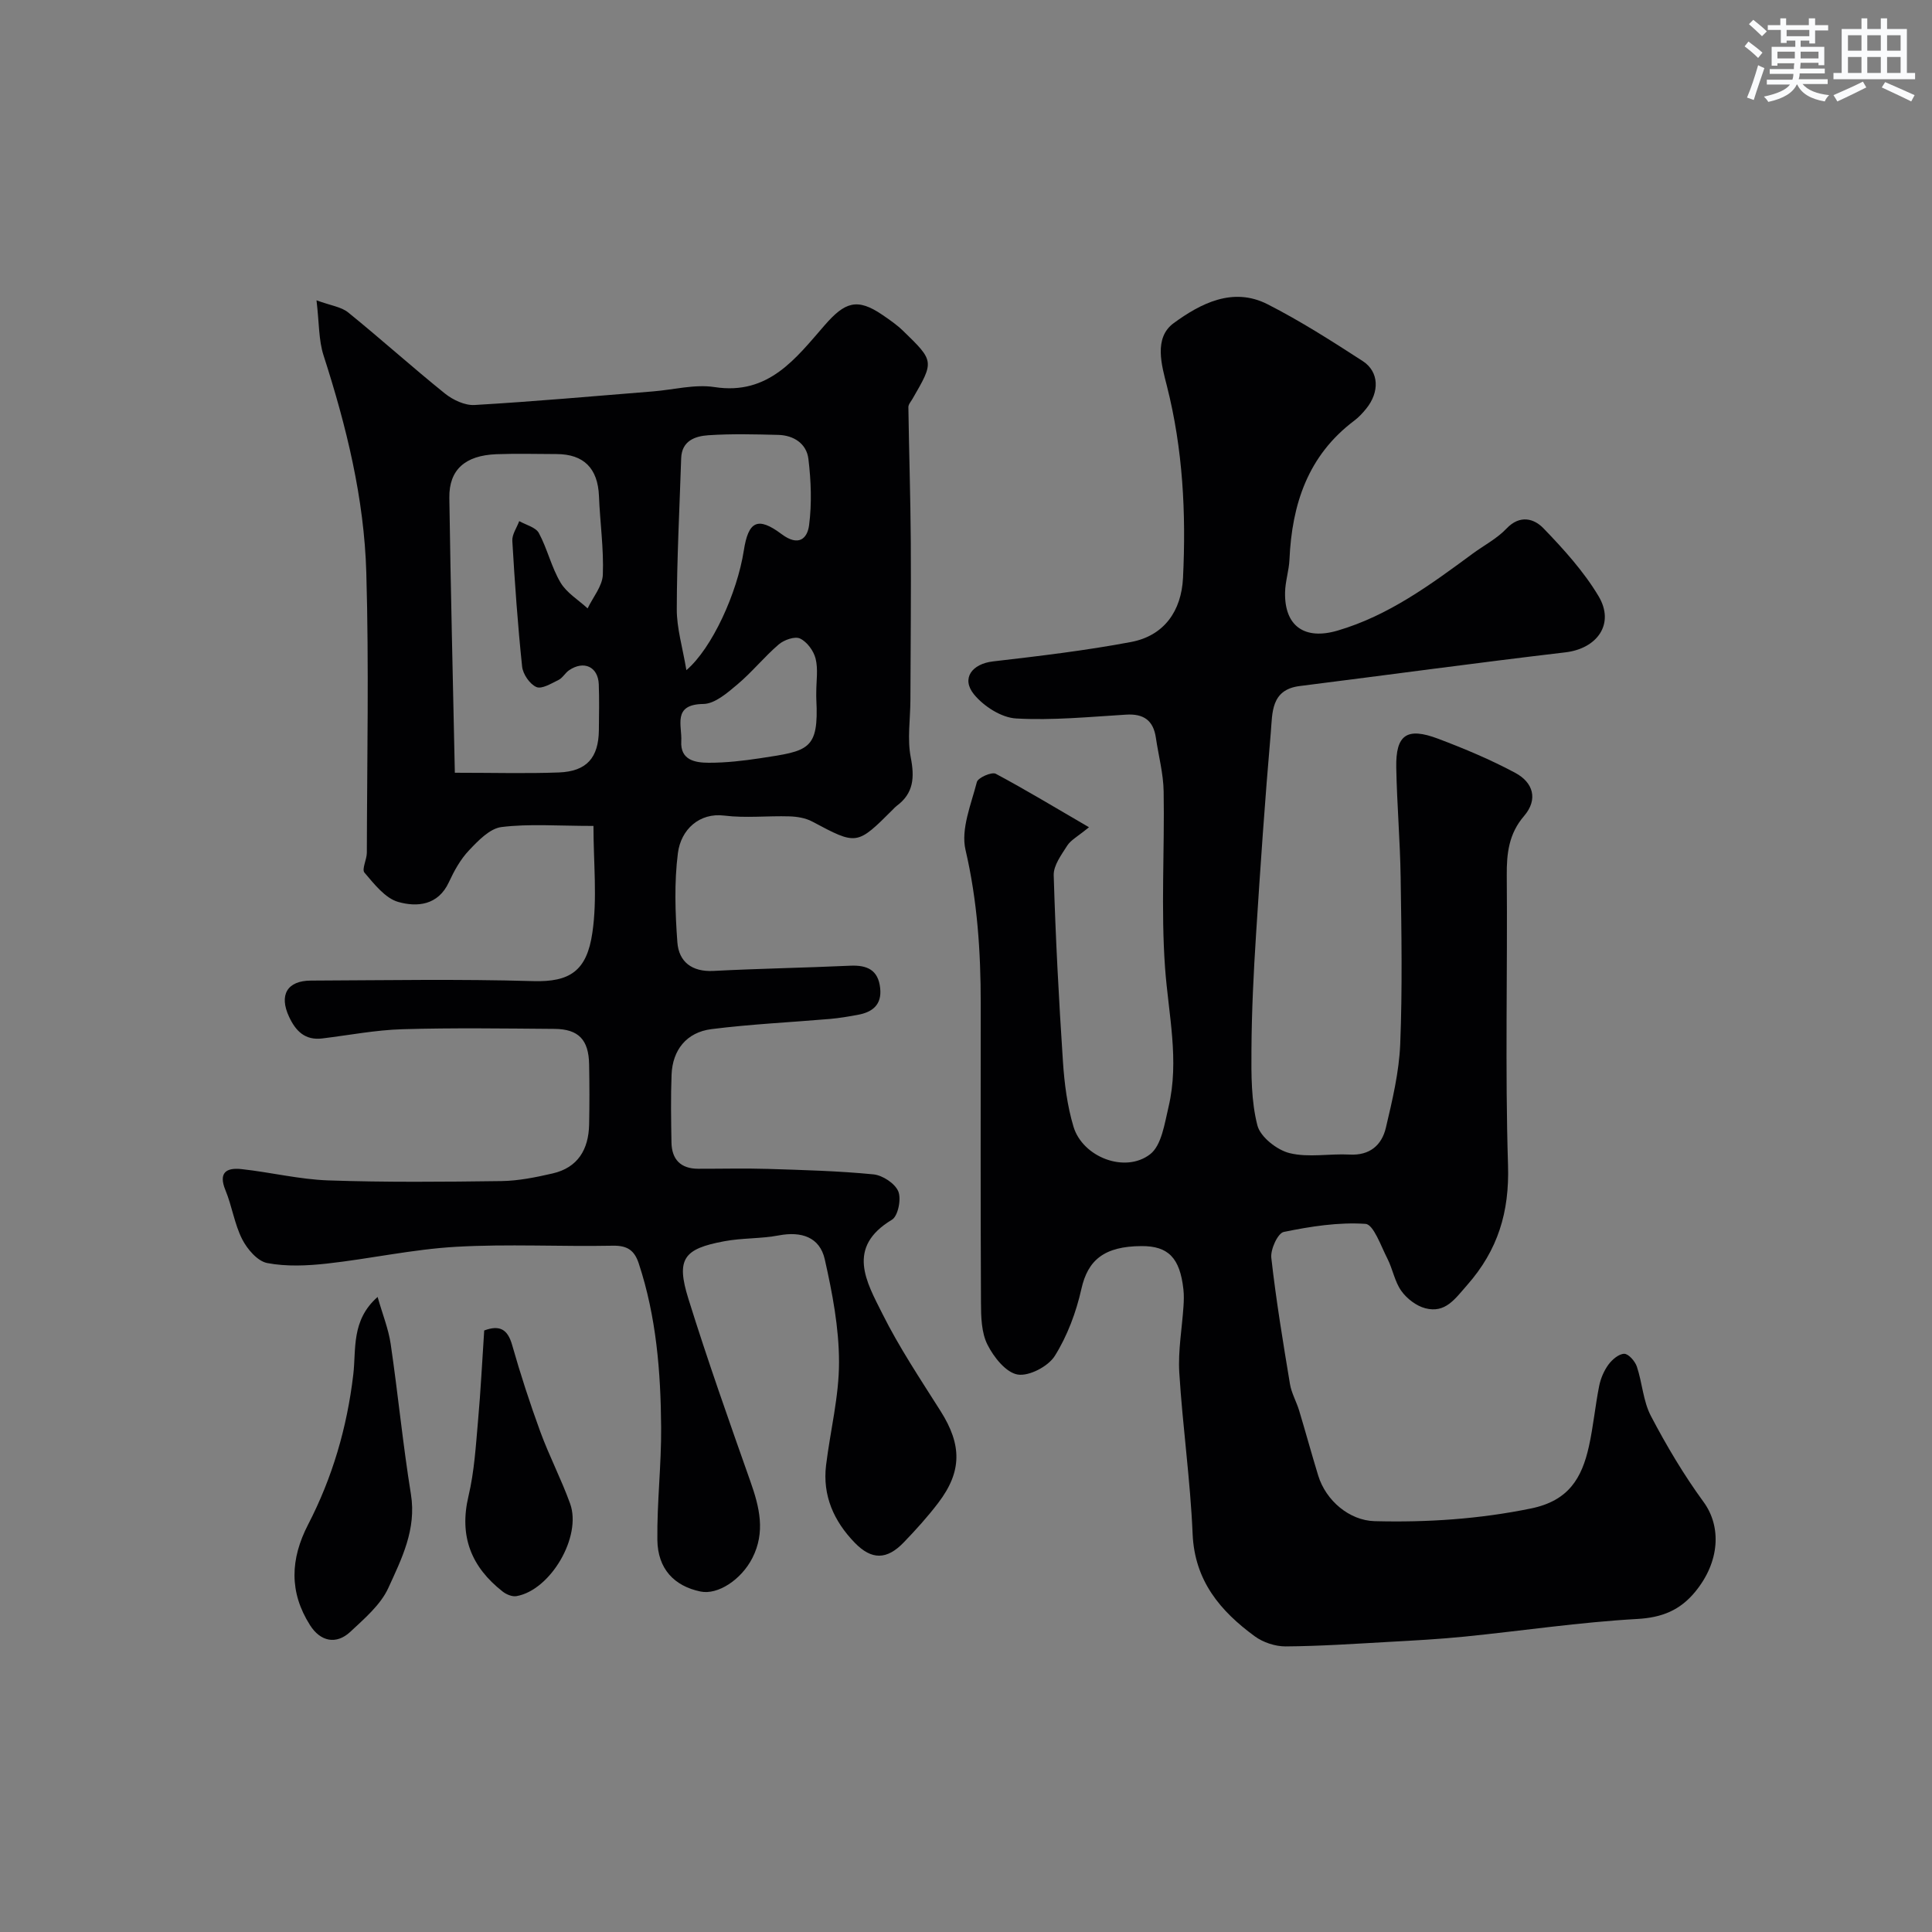 <svg enable-background="new 0 0 400 400" viewBox="0 0 400 400" xmlns="http://www.w3.org/2000/svg"><rect x="0" y="0" width="400" height="400" fill="#808080" stroke="none"/><g fill="#010103"><path d="m225.46 171.27c-2.36 1.94-3.76 2.65-4.49 3.79-1.21 1.91-2.87 4.11-2.81 6.15.38 12.87 1.06 25.73 1.91 38.58.3 4.53.89 9.16 2.19 13.49 1.9 6.28 10.64 9.69 15.84 5.71 2.39-1.83 3.01-6.35 3.83-9.8 2.29-9.66-.03-19.21-.72-28.86-.87-12.1-.08-24.31-.29-36.48-.06-3.71-1.07-7.41-1.61-11.12-.53-3.59-2.54-5-6.17-4.77-7.59.46-15.23 1.22-22.78.79-3.04-.17-6.69-2.52-8.7-4.98-2.71-3.32-.4-6.33 3.92-6.83 9.56-1.11 19.14-2.24 28.58-4.02 6.9-1.3 10.44-6.47 10.77-13.28.65-13.37-.01-26.63-3.34-39.75-1.07-4.22-2.78-9.93 1.41-12.99 5.56-4.06 12.25-7.56 19.43-3.91 6.81 3.47 13.29 7.61 19.71 11.77 3.41 2.21 3.5 6.43.72 9.85-.73.9-1.54 1.78-2.46 2.47-9.6 7.21-12.92 17.3-13.43 28.76-.1 2.28-.87 4.53-.91 6.8-.15 6.98 4.03 9.94 10.9 7.91 10.54-3.1 19.21-9.49 27.88-15.88 2.36-1.74 5.08-3.14 7.07-5.24 2.77-2.92 5.7-2.07 7.64-.06 4.19 4.34 8.35 8.93 11.42 14.07 3.41 5.72-.28 10.84-6.86 11.62-18.36 2.16-36.69 4.67-55.04 6.98-5.98.75-5.62 5.6-5.96 9.56-1.21 13.94-2.17 27.91-3.06 41.88-.51 7.92-.9 15.86-.95 23.8-.04 5.26-.06 10.7 1.23 15.72.62 2.4 4.04 5.09 6.66 5.74 3.93.97 8.28.08 12.43.3 4.18.23 6.66-1.95 7.51-5.55 1.34-5.69 2.73-11.5 2.97-17.3.46-11.48.26-22.99.09-34.49-.11-7.6-.77-15.2-.91-22.8-.12-6.79 2.19-8.4 8.68-5.95 5.45 2.06 10.87 4.33 15.99 7.08 3.64 1.96 4.78 5.44 1.77 8.94-3.13 3.64-3.6 7.71-3.56 12.3.17 19.99-.36 40 .26 59.98.3 9.69-2.08 17.56-8.46 24.81-2.56 2.91-4.52 5.88-8.67 4.8-1.87-.49-3.82-1.99-4.96-3.59-1.38-1.93-1.78-4.53-2.89-6.7-1.34-2.6-2.86-7.07-4.53-7.18-5.6-.38-11.37.53-16.92 1.67-1.23.25-2.77 3.6-2.58 5.35.98 8.74 2.42 17.44 3.86 26.12.31 1.89 1.34 3.65 1.9 5.5 1.35 4.48 2.58 8.99 3.95 13.47 1.6 5.21 6.47 9.3 11.67 9.44 10.88.28 21.61-.42 32.4-2.63 7.79-1.6 10.51-6.29 11.97-12.82.92-4.13 1.3-8.38 2.13-12.54.31-1.55.99-3.15 1.92-4.42.77-1.05 2.15-2.23 3.27-2.24.89-.01 2.23 1.53 2.61 2.64 1.13 3.36 1.3 7.16 2.91 10.23 3.23 6.16 6.81 12.2 10.91 17.81 3.72 5.09 3.39 12.38-1.76 18.62-3.13 3.79-6.83 5.31-11.97 5.6-11.94.67-23.81 2.45-35.72 3.65-5.25.53-10.52.81-15.79 1.1-7.1.4-14.2.88-21.3.93-2.14.01-4.64-.82-6.37-2.08-7.16-5.24-12.46-11.5-12.88-21.19-.47-11.15-2.07-22.25-2.76-33.39-.28-4.56.57-9.18.87-13.78.08-1.16.11-2.34-.02-3.5-.72-6.5-3.14-8.97-8.66-8.94-7.76.03-11.13 2.91-12.46 8.87-1.08 4.82-2.9 9.7-5.5 13.86-1.36 2.18-5.35 4.27-7.71 3.86-2.42-.42-4.95-3.61-6.24-6.19-1.25-2.48-1.33-5.73-1.34-8.64-.1-20.66-.06-41.32-.05-61.99 0-10.7-.69-21.25-3.15-31.8-1-4.29 1.16-9.42 2.35-14.05.23-.9 3.08-2.15 3.91-1.71 6.23 3.32 12.3 7.01 19.3 11.07z"/><path d="m122.87 171c-7.43 0-13.31-.48-19.04.23-2.43.3-4.84 2.83-6.74 4.84-1.76 1.85-3.07 4.24-4.16 6.59-2.23 4.82-6.61 5.17-10.47 4.08-2.72-.77-4.98-3.71-7-6.07-.6-.7.48-2.7.49-4.11.04-19.33.45-38.67-.11-57.99-.44-15.39-4.12-30.32-8.85-44.98-1.03-3.18-.9-6.73-1.46-11.41 2.97 1.09 5.13 1.35 6.56 2.51 6.76 5.48 13.24 11.32 20.02 16.78 1.66 1.33 4.13 2.5 6.15 2.38 12.31-.72 24.6-1.82 36.9-2.81 4.27-.34 8.66-1.53 12.77-.9 11.23 1.74 16.86-5.99 22.84-12.84 4.16-4.77 6.71-5.68 11.95-2.09 1.48 1.01 2.98 2.05 4.26 3.29 6.47 6.27 6.45 6.3 1.93 14.1-.32.55-.85 1.14-.84 1.7.13 9.29.44 18.58.5 27.88.07 10.94-.04 21.88-.08 32.82-.02 3.94-.67 8.01.07 11.8.81 4.17.62 7.45-2.94 10.07-.27.2-.49.46-.72.69-7.51 7.5-7.48 7.46-16.76 2.52-1.37-.73-3.12-1.01-4.7-1.06-4.5-.14-9.05.39-13.48-.16-5.15-.65-8.99 2.88-9.61 7.78-.77 6.06-.56 12.32-.11 18.44.3 4.06 3.02 6.17 7.47 5.94 9.43-.49 18.87-.65 28.3-1.08 3.5-.16 5.82.85 6.22 4.64.37 3.43-1.57 4.97-4.62 5.53-1.91.35-3.83.68-5.77.85-8.18.7-16.4 1.08-24.54 2.11-5.16.65-8.07 4.33-8.26 9.45-.18 4.66-.1 9.33-.02 14 .06 3.54 1.91 5.45 5.53 5.46 4.83.01 9.67-.12 14.5.03 7.27.23 14.56.42 21.79 1.13 1.89.19 4.45 1.87 5.14 3.52.66 1.57-.05 5.11-1.31 5.87-9.57 5.74-5.25 12.93-1.98 19.47 3.48 6.98 7.86 13.53 12.04 20.14 4.43 7 4.48 12.51-.48 19.02-2.19 2.88-4.64 5.58-7.15 8.19-3.48 3.61-6.63 3.67-10.13.06-4.3-4.43-6.71-9.74-5.94-16.06.87-7.14 2.7-14.26 2.68-21.39-.01-7.09-1.38-14.27-2.95-21.23-1.04-4.61-4.85-5.84-9.53-4.95-3.69.7-7.55.51-11.24 1.2-8.51 1.57-10.04 3.68-7.46 11.94 3.96 12.71 8.41 25.27 12.84 37.82 1.88 5.32 3.14 10.47.39 15.85-2.3 4.48-7.14 7.66-10.72 6.92-5.45-1.13-8.87-4.69-8.94-10.7-.09-7.76.84-15.54.78-23.3-.08-11.48-.99-22.91-4.64-33.95-.9-2.72-2.39-3.71-5.38-3.65-10.83.21-21.69-.39-32.48.23-8.93.51-17.76 2.48-26.68 3.47-4.09.45-8.38.65-12.37-.11-2.01-.38-4.14-2.87-5.19-4.93-1.6-3.15-2.1-6.84-3.46-10.14-1.52-3.68.21-4.72 3.31-4.38 6.01.65 11.97 2.13 17.98 2.34 11.93.41 23.89.3 35.83.14 3.55-.05 7.13-.78 10.61-1.58 5.23-1.2 7.45-4.97 7.56-10.1.09-4.16.08-8.33 0-12.5-.09-5.08-2.18-7.29-7.17-7.33-10.5-.08-21-.24-31.49.07-5.55.16-11.07 1.24-16.6 1.91-3.55.43-5.48-1.52-6.86-4.48-2.11-4.51-.42-7.49 4.54-7.5 15.33-.06 30.67-.34 45.99.11 7.58.22 11.11-2.08 12.26-10 1.05-7.07.23-14.42.23-22.13zm-28.7-11.01c8.24 0 14.89.19 21.53-.06 5.77-.22 8.23-3.05 8.29-8.77.03-3.16.1-6.33-.02-9.49-.15-3.63-3.08-4.99-6.15-2.9-.81.55-1.34 1.6-2.19 2.01-1.48.72-3.46 1.95-4.58 1.46-1.37-.6-2.78-2.66-2.95-4.22-.91-8.66-1.52-17.35-2.03-26.04-.08-1.33.93-2.72 1.43-4.09 1.4.8 3.42 1.27 4.07 2.48 1.76 3.27 2.59 7.06 4.48 10.24 1.27 2.14 3.7 3.59 5.61 5.35 1.11-2.32 3.06-4.61 3.15-6.97.21-5.41-.59-10.85-.8-16.28-.23-5.72-3.12-8.69-8.78-8.7-4.16-.01-8.33-.13-12.49.03-6.43.26-9.78 3.2-9.71 9 .27 18.82.74 37.64 1.14 56.95zm47.94-21.24c5.32-4.54 10.52-15.98 11.89-24.78.94-6.03 2.85-7.11 7.83-3.38 3.5 2.62 5.32.93 5.68-1.84.59-4.51.41-9.21-.14-13.75-.38-3.12-3.01-4.88-6.24-4.96-4.82-.12-9.65-.25-14.45.07-2.73.18-5.53 1.12-5.65 4.77-.34 10.41-.89 20.81-.91 31.22-.02 3.94 1.19 7.88 1.99 12.65zm26.89 4.55c0-2.32.41-4.75-.14-6.94-.4-1.61-1.77-3.48-3.22-4.16-1.07-.51-3.31.28-4.41 1.22-3.02 2.59-5.54 5.75-8.58 8.3-2.07 1.74-4.65 4-7.03 4.03-6.47.08-4.38 4.49-4.57 7.69-.24 3.96 2.89 4.47 5.68 4.48 3.58.01 7.19-.41 10.75-.95 9.91-1.51 12.07-1.67 11.53-12.17-.03-.5-.01-1-.01-1.5z"/><path d="m78.18 268.52c1.04 3.65 2.26 6.65 2.71 9.76 1.52 10.35 2.52 20.78 4.19 31.11 1.17 7.25-1.93 13.35-4.68 19.38-1.6 3.5-4.94 6.33-7.86 9.07-2.92 2.73-6.2 2.03-8.35-1.36-4.35-6.86-4.1-13.68-.39-20.86 5.02-9.71 8.05-20.06 9.34-31.01.63-5.21-.48-11.24 5.04-16.09z"/><path d="m100.25 275.46c3.21-1.19 4.86-.26 5.79 3.03 1.72 6.05 3.67 12.04 5.83 17.95 1.85 5.04 4.35 9.83 6.17 14.88 2.45 6.82-4.06 17.9-11.1 19.14-.88.16-2.1-.34-2.85-.93-6.51-5.09-9.08-11.45-7.09-19.8 1.2-5.06 1.51-10.35 1.97-15.56.56-6.21.86-12.46 1.28-18.71z"/></g><path d="m361.2 9.6.8-1c.9.7 1.9 1.4 2.9 2.3l-.9 1.1c-1-1-2-1.8-2.8-2.4zm.5 10.6c.9-2.1 1.6-4.3 2.3-6.7.4.2.8.4 1.3.6-.7 2.1-1.5 4.3-2.2 6.6zm.4-15.2.9-.9c1 .8 2 1.6 2.8 2.4l-1 1c-.9-.9-1.8-1.7-2.7-2.5zm12.5-1.2h1.2v1.4h2.7v1.1h-2.7v2.7h-1.2v-.6h-1.8v1.3h4.9v3.8h-1.2v-.5h-3.7c0 .4-.1.9-.1 1.2h5.1v1h-5.2c0 .5-.1.9-.2 1.2h6v1h-5.2c1.1 1.3 2.9 2 5.5 2.3-.4.4-.7.8-.9 1.3-2.9-.5-4.8-1.6-5.7-3.5h-.1c-.8 1.7-2.7 2.9-5.9 3.6-.2-.4-.6-.8-.9-1.1 2.8-.6 4.6-1.4 5.4-2.5h-4.8v-1h5.3c.1-.3.2-.7.2-1.2h-4.9v-1h5c0-.4 0-.8.1-1.2h-3.5v.5h-1.2v-3.9h4.9v-1.3h-1.8v.5h-1.2v-2.7h-2.7v-1h2.6v-1.4h1.2v1.4h4.7v-1.4zm-6.6 8.3h3.6c0-.4 0-.9 0-1.4h-3.6zm1.9-4.6h4.7v-1.3h-4.7zm6.6 3.2h-3.7v1.4h3.7z" fill="#fafbfc"/><path d="m385.3 3.8h1.3v2.2h2.8v-2.2h1.3v2.2h4.1v9.1h1.7v1.3h-16.9v-1.3h1.7v-9.1h4.1v-2.2zm.4 13.1.7 1.2c-1.8.9-3.8 1.9-6 2.9-.2-.4-.5-.8-.8-1.3 2.3-1 4.3-1.9 6.1-2.8zm-3.1-6.4h2.8v-3.2h-2.8zm0 4.6h2.8v-3.3h-2.8zm4-4.6h2.8v-3.2h-2.8zm0 4.6h2.8v-3.3h-2.8zm3.7 1.9c2.1.9 4.1 1.8 6.1 2.7l-.7 1.3c-2.2-1.1-4.2-2-6.1-2.9zm3.2-9.7h-2.8v3.2h2.8zm-2.8 7.8h2.8v-3.3h-2.8z" fill="#fafbfc"/></svg>